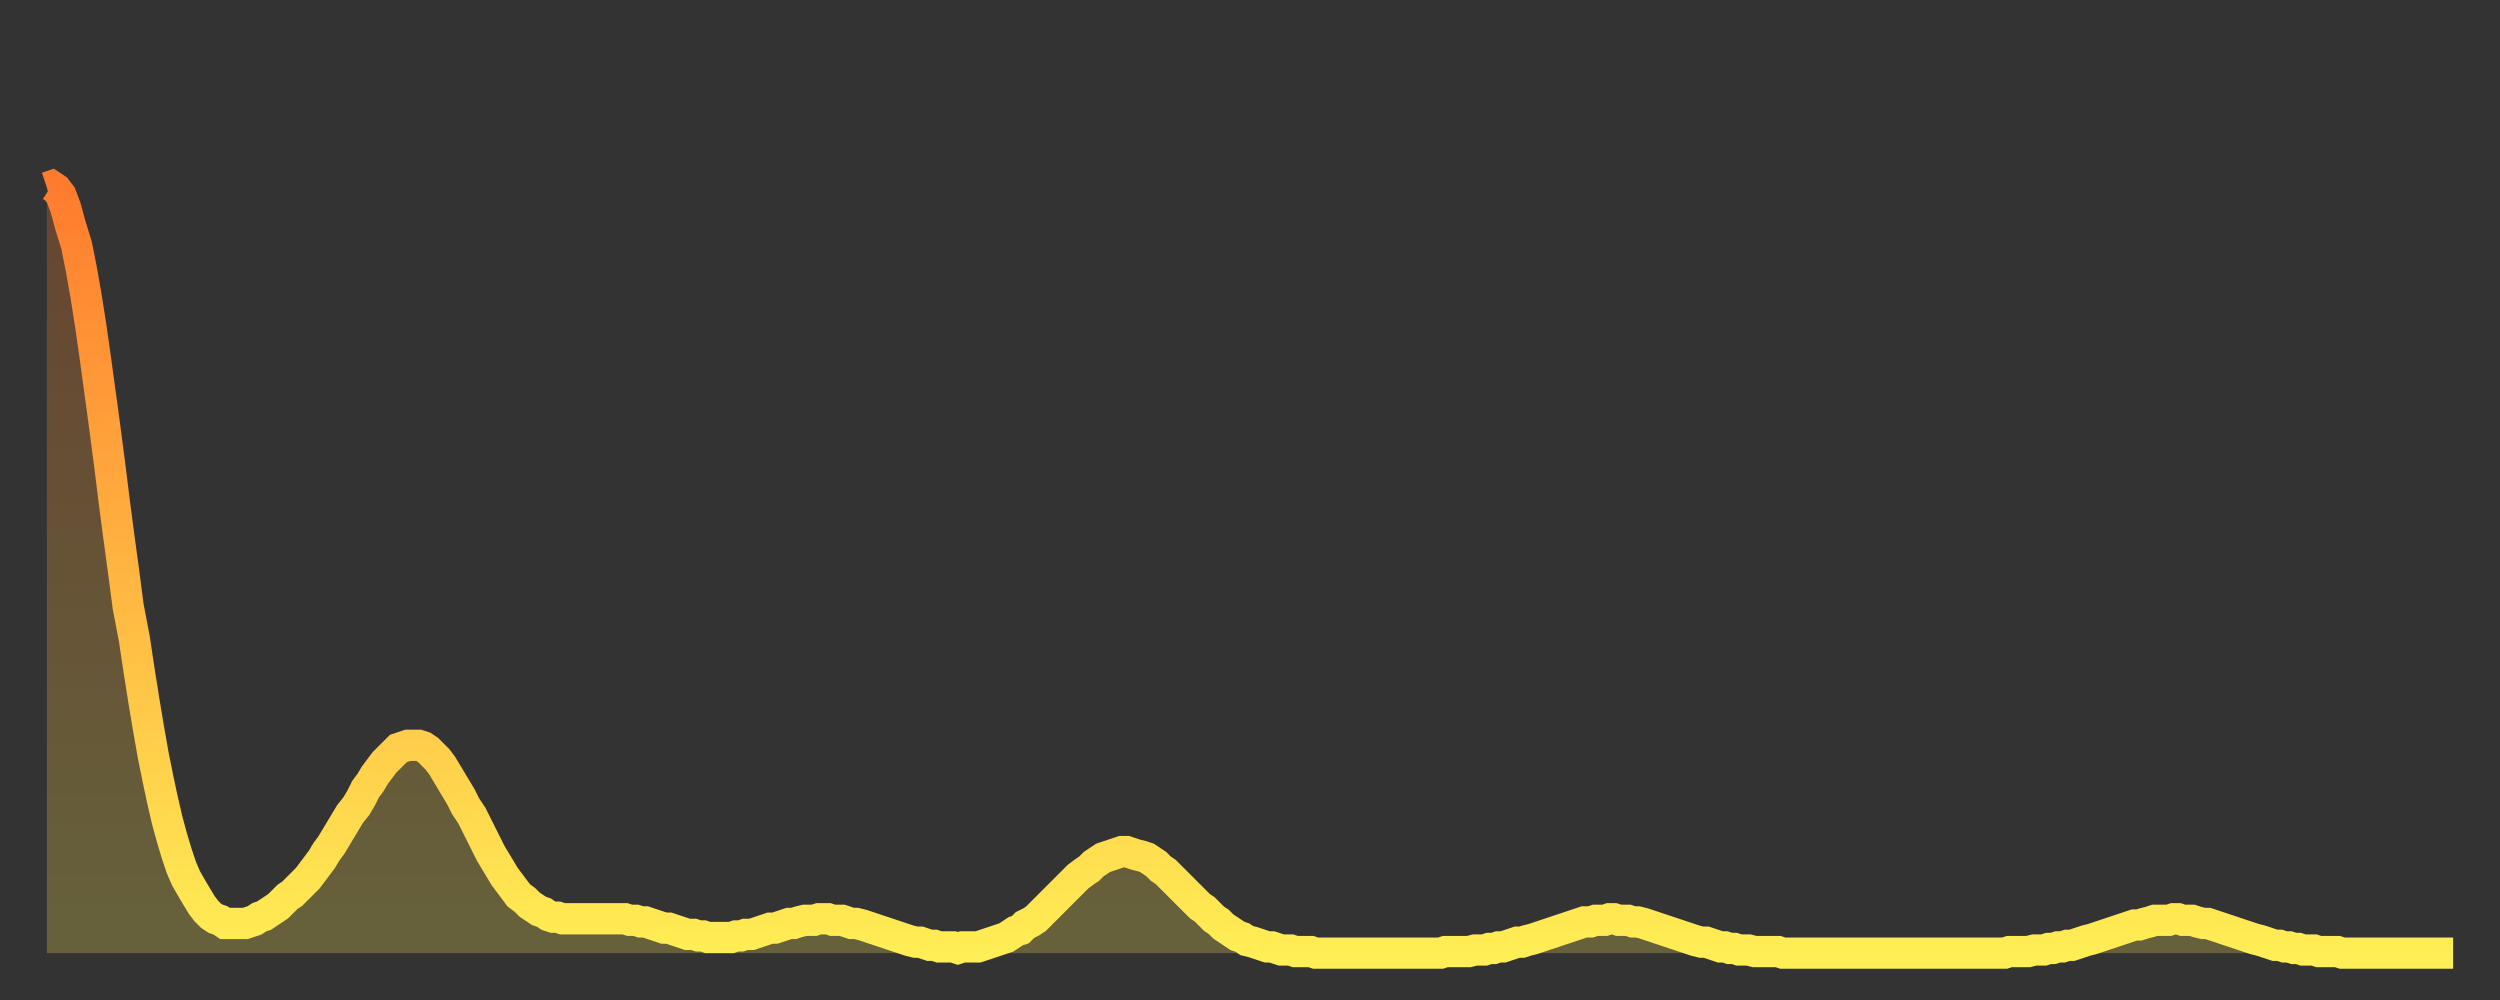 <?xml version="1.0" encoding="utf-8" ?>
<svg baseProfile="full" height="64" version="1.1" width="160" xmlns="http://www.w3.org/2000/svg" xmlns:ev="http://www.w3.org/2001/xml-events" xmlns:xlink="http://www.w3.org/1999/xlink"><rect width="100%" height="100%" fill="#333333" stroke="none"/><defs><linearGradient id="id29786" x1="0" x2="0" y1="0" y2="1"><stop offset="0%" stop-color="#ff7b2e" /><stop offset="50%" stop-color="#ffb441" /><stop offset="100%" stop-color="#ffee55" /></linearGradient></defs><g transform="translate(3,3)"><g><path d="M 0.0 9.0 0.3 8.9 0.6 9.1 0.9 9.5 1.2 10.3 1.5 11.4 1.9 12.7 2.2 14.2 2.5 15.9 2.8 17.8 3.1 19.9 3.4 22.1 3.7 24.3 4.0 26.6 4.3 29.0 4.6 31.3 4.9 33.5 5.2 35.8 5.6 37.9 5.9 39.9 6.2 41.8 6.5 43.6 6.8 45.3 7.1 46.8 7.4 48.2 7.7 49.5 8.0 50.6 8.3 51.6 8.6 52.5 8.9 53.2 9.3 53.9 9.6 54.4 9.9 54.9 10.2 55.3 10.5 55.6 10.8 55.8 11.1 55.9 11.4 56.1 11.7 56.1 12.0 56.1 12.3 56.1 12.7 56.1 13.0 56.0 13.3 55.9 13.6 55.7 13.9 55.6 14.2 55.4 14.5 55.2 14.8 55.0 15.1 54.7 15.4 54.4 15.7 54.2 16.0 53.9 16.4 53.5 16.7 53.2 17.0 52.8 17.3 52.4 17.6 52.0 17.9 51.5 18.2 51.1 18.5 50.6 18.8 50.1 19.1 49.6 19.4 49.1 19.8 48.6 20.1 48.1 20.4 47.5 20.7 47.1 21.0 46.6 21.3 46.2 21.6 45.8 21.9 45.5 22.2 45.2 22.5 44.9 22.8 44.8 23.1 44.7 23.5 44.7 23.8 44.7 24.1 44.8 24.4 45.0 24.7 45.3 25.0 45.6 25.3 46.0 25.6 46.5 25.9 47.0 26.2 47.5 26.5 48.0 26.8 48.6 27.2 49.2 27.5 49.8 27.8 50.4 28.1 51.0 28.4 51.6 28.7 52.1 29.0 52.6 29.3 53.1 29.6 53.5 29.9 53.9 30.2 54.3 30.6 54.6 30.9 54.9 31.2 55.1 31.5 55.3 31.8 55.4 32.1 55.6 32.4 55.7 32.7 55.7 33.0 55.8 33.3 55.8 33.6 55.8 33.9 55.8 34.3 55.8 34.6 55.8 34.9 55.8 35.2 55.8 35.5 55.8 35.8 55.8 36.1 55.8 36.4 55.8 36.7 55.8 37.0 55.8 37.3 55.9 37.7 55.9 38.0 56.0 38.3 56.0 38.6 56.1 38.9 56.2 39.2 56.3 39.5 56.4 39.8 56.4 40.1 56.5 40.4 56.6 40.7 56.7 41.0 56.8 41.4 56.8 41.7 56.9 42.0 56.9 42.3 57.0 42.6 57.0 42.9 57.0 43.2 57.0 43.5 57.0 43.8 57.0 44.1 56.9 44.4 56.9 44.7 56.8 45.1 56.8 45.4 56.7 45.7 56.6 46.0 56.5 46.3 56.4 46.6 56.4 46.9 56.3 47.2 56.2 47.5 56.1 47.8 56.1 48.1 56.0 48.5 55.9 48.8 55.9 49.1 55.9 49.4 55.8 49.7 55.8 50.0 55.8 50.3 55.9 50.6 55.9 50.9 55.9 51.2 56.0 51.5 56.1 51.8 56.1 52.2 56.2 52.5 56.3 52.8 56.4 53.1 56.5 53.4 56.6 53.7 56.7 54.0 56.8 54.3 56.9 54.6 57.0 54.9 57.1 55.2 57.2 55.6 57.3 55.9 57.3 56.2 57.4 56.5 57.5 56.8 57.5 57.1 57.6 57.4 57.6 57.7 57.6 58.0 57.6 58.3 57.7 58.6 57.6 58.9 57.6 59.3 57.6 59.6 57.6 59.9 57.5 60.2 57.4 60.5 57.3 60.8 57.2 61.1 57.1 61.4 57.0 61.7 56.8 62.0 56.6 62.3 56.5 62.6 56.2 63.0 56.0 63.3 55.8 63.6 55.5 63.9 55.2 64.2 54.9 64.5 54.6 64.8 54.3 65.1 54.0 65.4 53.7 65.7 53.4 66.0 53.1 66.4 52.8 66.7 52.6 67.0 52.3 67.3 52.1 67.6 51.9 67.9 51.8 68.2 51.7 68.5 51.6 68.8 51.5 69.1 51.5 69.4 51.6 69.7 51.7 70.1 51.8 70.4 51.9 70.7 52.1 71.0 52.3 71.3 52.6 71.6 52.8 71.9 53.1 72.2 53.4 72.5 53.7 72.8 54.0 73.1 54.3 73.5 54.7 73.8 55.0 74.1 55.2 74.4 55.5 74.7 55.8 75.0 56.0 75.3 56.3 75.6 56.5 75.9 56.7 76.2 56.9 76.5 57.0 76.8 57.2 77.2 57.3 77.5 57.4 77.8 57.5 78.1 57.6 78.4 57.6 78.7 57.7 79.0 57.8 79.3 57.8 79.6 57.8 79.9 57.9 80.2 57.9 80.5 57.9 80.9 57.9 81.2 58.0 81.5 58.0 81.8 58.0 82.1 58.0 82.4 58.0 82.7 58.0 83.0 58.0 83.3 58.0 83.6 58.0 83.9 58.0 84.3 58.0 84.6 58.0 84.9 58.0 85.2 58.0 85.5 58.0 85.8 58.0 86.1 58.0 86.4 58.0 86.7 58.0 87.0 58.0 87.3 58.0 87.6 58.0 88.0 58.0 88.3 58.0 88.6 58.0 88.9 58.0 89.2 58.0 89.5 57.9 89.8 57.9 90.1 57.9 90.4 57.9 90.7 57.9 91.0 57.9 91.4 57.8 91.7 57.8 92.0 57.8 92.3 57.7 92.6 57.7 92.9 57.6 93.2 57.6 93.5 57.5 93.8 57.4 94.1 57.3 94.4 57.3 94.7 57.2 95.1 57.1 95.4 57.0 95.7 56.9 96.0 56.8 96.3 56.7 96.6 56.6 96.9 56.5 97.2 56.4 97.5 56.3 97.8 56.2 98.1 56.1 98.4 56.0 98.8 56.0 99.1 55.9 99.4 55.9 99.7 55.9 100.0 55.8 100.3 55.8 100.6 55.9 100.9 55.9 101.2 55.9 101.5 56.0 101.8 56.0 102.2 56.1 102.5 56.2 102.8 56.3 103.1 56.4 103.4 56.5 103.7 56.6 104.0 56.7 104.3 56.8 104.6 56.9 104.9 57.0 105.2 57.1 105.5 57.2 105.9 57.3 106.2 57.3 106.5 57.4 106.8 57.5 107.1 57.6 107.4 57.6 107.7 57.7 108.0 57.7 108.3 57.8 108.6 57.8 108.9 57.8 109.3 57.9 109.6 57.9 109.9 57.9 110.2 57.9 110.5 57.9 110.8 57.9 111.1 58.0 111.4 58.0 111.7 58.0 112.0 58.0 112.3 58.0 112.6 58.0 113.0 58.0 113.3 58.0 113.6 58.0 113.9 58.0 114.2 58.0 114.5 58.0 114.8 58.0 115.1 58.0 115.4 58.0 115.7 58.0 116.0 58.0 116.3 58.0 116.7 58.0 117.0 58.0 117.3 58.0 117.6 58.0 117.9 58.0 118.2 58.0 118.5 58.0 118.8 58.0 119.1 58.0 119.4 58.0 119.7 58.0 120.1 58.0 120.4 58.0 120.7 58.0 121.0 58.0 121.3 58.0 121.6 58.0 121.9 58.0 122.2 58.0 122.5 58.0 122.8 58.0 123.1 58.0 123.4 58.0 123.8 58.0 124.1 58.0 124.4 58.0 124.7 58.0 125.0 58.0 125.3 58.0 125.6 57.9 125.9 57.9 126.2 57.9 126.5 57.9 126.8 57.9 127.2 57.8 127.5 57.8 127.8 57.8 128.1 57.7 128.4 57.7 128.7 57.6 129.0 57.6 129.3 57.5 129.6 57.5 129.9 57.4 130.2 57.3 130.5 57.2 130.9 57.1 131.2 57.0 131.5 56.9 131.8 56.8 132.1 56.7 132.4 56.6 132.7 56.5 133.0 56.4 133.3 56.3 133.6 56.2 133.9 56.2 134.2 56.1 134.6 56.0 134.9 55.9 135.2 55.9 135.5 55.9 135.8 55.9 136.1 55.8 136.4 55.8 136.7 55.9 137.0 55.9 137.3 55.9 137.6 56.0 138.0 56.1 138.3 56.1 138.6 56.2 138.9 56.3 139.2 56.4 139.5 56.5 139.8 56.6 140.1 56.7 140.4 56.8 140.7 56.9 141.0 57.0 141.3 57.1 141.7 57.2 142.0 57.3 142.3 57.4 142.6 57.5 142.9 57.5 143.2 57.6 143.5 57.6 143.8 57.7 144.1 57.7 144.4 57.8 144.7 57.8 145.1 57.8 145.4 57.9 145.7 57.9 146.0 57.9 146.3 57.9 146.6 57.9 146.9 58.0 147.2 58.0 147.5 58.0 147.8 58.0 148.1 58.0 148.4 58.0 148.8 58.0 149.1 58.0 149.4 58.0 149.7 58.0 150.0 58.0 150.3 58.0 150.6 58.0 150.9 58.0 151.2 58.0 151.5 58.0 151.8 58.0 152.1 58.0 152.5 58.0 152.8 58.0 153.1 58.0 153.4 58.0 153.7 58.0 154.0 58.0" fill="none" id="graph-curve" opacity="1" stroke="url(#id29786)" stroke-width="2" /><path d="M 0 58 L 0.0 9.0 0.3 8.9 0.6 9.1 0.9 9.5 1.2 10.3 1.5 11.4 1.9 12.7 2.2 14.2 2.5 15.9 2.8 17.8 3.1 19.9 3.4 22.1 3.7 24.3 4.0 26.6 4.3 29.0 4.6 31.3 4.9 33.5 5.2 35.8 5.6 37.9 5.9 39.9 6.2 41.8 6.5 43.6 6.8 45.3 7.1 46.8 7.4 48.2 7.7 49.5 8.0 50.6 8.3 51.6 8.6 52.5 8.9 53.2 9.3 53.9 9.6 54.4 9.9 54.9 10.2 55.3 10.5 55.6 10.8 55.8 11.1 55.9 11.4 56.1 11.7 56.1 12.0 56.1 12.3 56.1 12.7 56.1 13.0 56.0 13.3 55.9 13.6 55.7 13.9 55.6 14.2 55.4 14.5 55.2 14.8 55.0 15.1 54.7 15.4 54.4 15.7 54.2 16.0 53.9 16.4 53.5 16.7 53.2 17.0 52.8 17.3 52.4 17.6 52.0 17.9 51.5 18.2 51.1 18.5 50.6 18.8 50.1 19.1 49.6 19.4 49.1 19.8 48.6 20.1 48.1 20.4 47.5 20.7 47.1 21.0 46.6 21.3 46.2 21.6 45.8 21.9 45.5 22.2 45.2 22.5 44.9 22.8 44.8 23.1 44.7 23.5 44.7 23.8 44.7 24.1 44.8 24.4 45.0 24.7 45.3 25.0 45.6 25.3 46.0 25.6 46.5 25.9 47.0 26.2 47.5 26.5 48.0 26.8 48.6 27.2 49.2 27.5 49.8 27.8 50.4 28.1 51.0 28.4 51.6 28.7 52.1 29.0 52.6 29.3 53.1 29.6 53.5 29.9 53.9 30.2 54.3 30.6 54.6 30.9 54.9 31.2 55.1 31.5 55.3 31.8 55.4 32.1 55.6 32.4 55.7 32.7 55.7 33.0 55.8 33.3 55.8 33.6 55.8 33.9 55.8 34.3 55.8 34.6 55.8 34.9 55.8 35.2 55.8 35.5 55.8 35.8 55.8 36.1 55.8 36.4 55.8 36.7 55.8 37.0 55.8 37.3 55.9 37.7 55.9 38.0 56.0 38.3 56.0 38.6 56.1 38.9 56.2 39.2 56.3 39.5 56.4 39.8 56.4 40.1 56.5 40.4 56.6 40.7 56.7 41.0 56.8 41.4 56.8 41.7 56.9 42.0 56.9 42.3 57.0 42.6 57.0 42.9 57.0 43.2 57.0 43.5 57.0 43.8 57.0 44.1 56.9 44.4 56.9 44.7 56.8 45.1 56.8 45.4 56.7 45.7 56.6 46.0 56.5 46.3 56.4 46.6 56.4 46.9 56.3 47.2 56.2 47.5 56.1 47.8 56.1 48.1 56.0 48.5 55.9 48.8 55.9 49.1 55.9 49.4 55.8 49.7 55.8 50.0 55.8 50.3 55.9 50.6 55.9 50.9 55.9 51.2 56.0 51.5 56.1 51.8 56.1 52.2 56.2 52.5 56.3 52.8 56.4 53.1 56.5 53.4 56.6 53.7 56.7 54.0 56.8 54.3 56.9 54.6 57.0 54.9 57.1 55.2 57.2 55.6 57.3 55.9 57.3 56.2 57.4 56.5 57.5 56.8 57.5 57.1 57.6 57.4 57.6 57.7 57.6 58.0 57.6 58.3 57.7 58.6 57.6 58.9 57.6 59.3 57.6 59.6 57.6 59.9 57.5 60.2 57.4 60.5 57.3 60.8 57.2 61.1 57.1 61.4 57.0 61.7 56.8 62.0 56.6 62.3 56.5 62.6 56.2 63.0 56.0 63.3 55.8 63.6 55.5 63.9 55.2 64.2 54.9 64.5 54.6 64.8 54.3 65.1 54.0 65.4 53.7 65.7 53.4 66.0 53.1 66.4 52.8 66.7 52.6 67.0 52.3 67.3 52.1 67.6 51.9 67.9 51.8 68.2 51.7 68.5 51.6 68.8 51.5 69.1 51.5 69.4 51.6 69.7 51.7 70.1 51.8 70.4 51.9 70.7 52.1 71.0 52.3 71.3 52.6 71.6 52.8 71.9 53.1 72.2 53.4 72.5 53.7 72.8 54.0 73.1 54.3 73.5 54.7 73.8 55.0 74.1 55.2 74.4 55.5 74.7 55.8 75.0 56.0 75.3 56.3 75.6 56.5 75.9 56.7 76.2 56.9 76.5 57.0 76.8 57.2 77.2 57.3 77.5 57.4 77.8 57.5 78.1 57.6 78.4 57.6 78.7 57.7 79.0 57.8 79.3 57.8 79.6 57.8 79.9 57.9 80.2 57.9 80.5 57.9 80.9 57.9 81.2 58.0 81.5 58.0 81.8 58.0 82.1 58.0 82.4 58.0 82.7 58.0 83.0 58.0 83.3 58.0 83.6 58.0 83.9 58.0 84.3 58.0 84.6 58.0 84.9 58.0 85.2 58.0 85.5 58.0 85.8 58.0 86.1 58.0 86.4 58.0 86.7 58.0 87.0 58.0 87.3 58.0 87.6 58.0 88.0 58.0 88.3 58.0 88.6 58.0 88.9 58.0 89.2 58.0 89.5 57.9 89.8 57.9 90.1 57.9 90.4 57.9 90.7 57.9 91.0 57.9 91.4 57.8 91.7 57.8 92.0 57.8 92.3 57.7 92.6 57.7 92.9 57.6 93.2 57.6 93.5 57.5 93.8 57.4 94.1 57.3 94.4 57.3 94.7 57.2 95.1 57.1 95.4 57.0 95.7 56.9 96.0 56.8 96.3 56.7 96.6 56.6 96.9 56.5 97.2 56.4 97.5 56.3 97.8 56.2 98.1 56.1 98.4 56.0 98.8 56.0 99.1 55.9 99.4 55.9 99.7 55.9 100.0 55.8 100.3 55.8 100.6 55.9 100.9 55.9 101.2 55.9 101.5 56.0 101.8 56.0 102.2 56.1 102.5 56.2 102.8 56.3 103.1 56.4 103.4 56.5 103.7 56.6 104.0 56.7 104.3 56.8 104.6 56.9 104.9 57.0 105.2 57.1 105.5 57.2 105.9 57.3 106.2 57.3 106.5 57.4 106.8 57.5 107.1 57.6 107.4 57.6 107.7 57.7 108.0 57.7 108.3 57.8 108.6 57.8 108.9 57.8 109.3 57.9 109.6 57.9 109.9 57.9 110.2 57.9 110.5 57.9 110.8 57.9 111.1 58.0 111.4 58.0 111.7 58.0 112.0 58.0 112.3 58.0 112.6 58.0 113.0 58.0 113.3 58.0 113.6 58.0 113.9 58.0 114.2 58.0 114.5 58.0 114.8 58.0 115.1 58.0 115.4 58.0 115.7 58.0 116.0 58.0 116.3 58.0 116.7 58.0 117.0 58.0 117.3 58.0 117.6 58.0 117.9 58.0 118.2 58.0 118.5 58.0 118.8 58.0 119.1 58.0 119.4 58.0 119.7 58.0 120.1 58.0 120.4 58.0 120.7 58.0 121.0 58.0 121.3 58.0 121.6 58.0 121.9 58.0 122.2 58.0 122.5 58.0 122.8 58.0 123.1 58.0 123.4 58.0 123.8 58.0 124.1 58.0 124.4 58.0 124.7 58.0 125.0 58.0 125.3 58.0 125.6 57.9 125.9 57.9 126.2 57.9 126.5 57.9 126.8 57.9 127.2 57.8 127.5 57.8 127.8 57.8 128.1 57.7 128.4 57.7 128.7 57.6 129.0 57.6 129.3 57.5 129.6 57.5 129.9 57.4 130.2 57.3 130.5 57.2 130.9 57.1 131.2 57.0 131.5 56.9 131.8 56.8 132.1 56.7 132.4 56.6 132.7 56.5 133.0 56.4 133.3 56.3 133.6 56.2 133.9 56.2 134.2 56.1 134.6 56.0 134.9 55.9 135.2 55.9 135.5 55.9 135.8 55.9 136.1 55.8 136.4 55.8 136.7 55.9 137.0 55.9 137.3 55.9 137.6 56.0 138.0 56.1 138.3 56.1 138.6 56.2 138.9 56.3 139.2 56.4 139.5 56.5 139.8 56.6 140.1 56.7 140.4 56.8 140.7 56.9 141.0 57.0 141.3 57.1 141.7 57.2 142.0 57.3 142.3 57.4 142.6 57.5 142.9 57.5 143.2 57.6 143.5 57.6 143.8 57.7 144.1 57.7 144.4 57.8 144.7 57.8 145.1 57.8 145.4 57.9 145.7 57.9 146.0 57.9 146.3 57.9 146.6 57.9 146.9 58.0 147.2 58.0 147.5 58.0 147.8 58.0 148.1 58.0 148.4 58.0 148.8 58.0 149.1 58.0 149.4 58.0 149.7 58.0 150.0 58.0 150.3 58.0 150.6 58.0 150.9 58.0 151.2 58.0 151.5 58.0 151.8 58.0 152.1 58.0 152.5 58.0 152.8 58.0 153.1 58.0 153.4 58.0 153.7 58.0 154.0 58.0 154 58" fill="url(#id29786)" fill-opacity=".25" id="graph-shadow" /></g></g></svg>